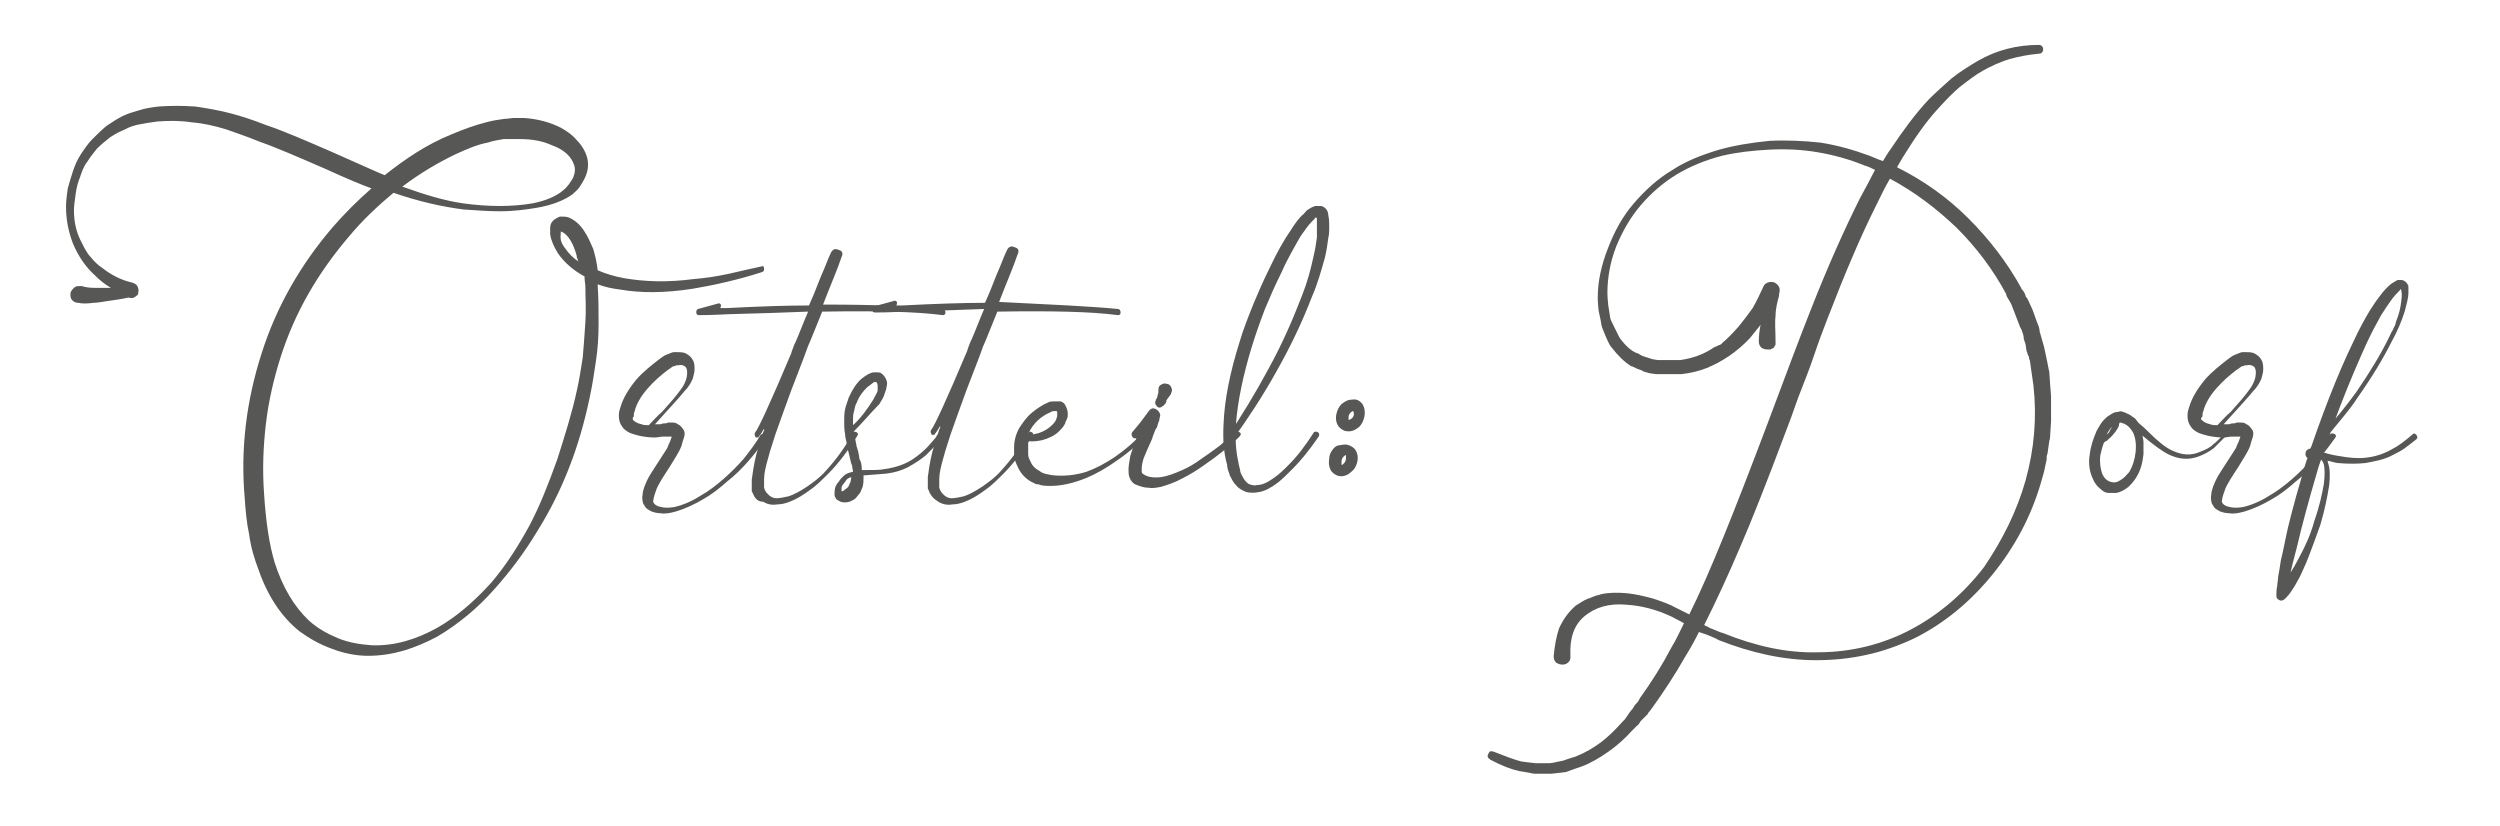 <?xml version="1.0" encoding="utf-8"?>
<!-- Generator: $$$/GeneralStr/196=Adobe Illustrator 27.6.0, SVG Export Plug-In . SVG Version: 6.00 Build 0)  -->
<svg version="1.1" id="Ebene_1" xmlns="http://www.w3.org/2000/svg" xmlns:xlink="http://www.w3.org/1999/xlink" x="0px" y="0px"
	 viewBox="0 0 284 93.8" style="enable-background:new 0 0 284 93.8;" xml:space="preserve">
<style type="text/css">
	.st0{fill:#575756;}
</style>
<g>
	<path class="st0" d="M86.8,30.5c0,0.2,0,0.3-0.2,0.4c-2.8,0.9-5.5,1.5-7.9,1.9c-3.2,0.5-5.9,0.5-8.2,0.1c-0.9-0.1-1.8-0.3-2.6-0.6
		l0,0.1v0.1C68,34,68,35.4,68,36.8c0,1.5-0.1,2.9-0.3,4.2c-0.2,1.4-0.4,2.7-0.7,4.1c-0.6,2.9-1.4,5.6-2.3,7.9c-1,2.6-2.2,5-3.7,7.4
		c-1.5,2.5-3.2,4.7-4.9,6.6c-0.9,1-1.9,2-3,2.9c-1.1,0.9-2.2,1.7-3.4,2.4c-1.3,0.7-2.5,1.2-3.8,1.6c-1.4,0.4-2.7,0.6-4.1,0.6
		s-2.8-0.3-4.1-0.8c-1.4-0.5-2.6-1.2-3.7-2c-2-1.6-3.6-4-4.6-6.9c-0.5-1.3-0.9-2.6-1.1-4.1c-0.3-1.4-0.4-2.7-0.5-4.1
		c-0.5-5.6,0.2-11.1,1.9-16.4c1.7-5.4,4.5-10.2,8.1-14.4c1.4-1.6,2.8-3,4.4-4.4c-1.1-0.4-2.8-1.1-5.2-2.2c-3-1.3-5.5-2.4-7.5-3.1
		c-1.7-0.7-3-1.1-3.8-1.4c-1.3-0.4-2.6-0.7-3.9-0.8c-1.3-0.2-2.6-0.2-3.9-0.1c-0.8,0.1-1.4,0.2-1.9,0.3c-0.6,0.1-1.3,0.3-1.8,0.6
		c-0.5,0.2-1.1,0.5-1.7,0.9c-0.5,0.4-1,0.8-1.5,1.3c-0.4,0.5-0.8,1-1.1,1.5c-0.4,0.5-0.6,1.1-0.8,1.7c-0.2,0.5-0.4,1.1-0.5,1.9
		c-0.1,0.7-0.2,1.4-0.2,1.9c0,1.4,0.3,2.6,0.9,3.7c0.3,0.6,0.6,1.2,1,1.6c0.4,0.5,0.8,0.9,1.4,1.3c0.9,0.7,2,1.3,3.3,1.6
		c0.3,0.1,0.5,0.2,0.6,0.4c0.1,0.2,0.2,0.5,0.1,0.7l0,0c0,0.2,0,0.3-0.2,0.4c-0.3,0.3-0.6,0.3-0.9,0.2c-0.9,0.2-1.7,0.3-2.4,0.4
		c-0.6,0.1-1.2,0.2-1.6,0.2c-0.7,0.1-1.3,0.1-1.7,0h0c-0.3,0-0.5-0.1-0.7-0.3c-0.2-0.2-0.2-0.5-0.2-0.7c0-0.3,0.2-0.5,0.4-0.7
		c0.2-0.2,0.4-0.2,0.7-0.2c0.1,0,0.1,0,0.2,0c0.3,0.1,0.8,0.2,1.4,0.2c0.5,0,1,0,1.5,0c0,0,0.2,0,0.4,0c-0.7-0.4-1.3-0.9-1.8-1.4
		c-1.1-1-1.9-2.2-2.5-3.6c-0.5-1.3-0.8-2.7-0.8-4.2c0-0.7,0.1-1.4,0.2-2.1c0.2-0.7,0.4-1.4,0.6-2c0.2-0.6,0.5-1.3,0.9-1.9
		c0.4-0.6,0.8-1.2,1.3-1.7c0.5-0.5,1-1,1.6-1.5c0.6-0.4,1.2-0.8,1.8-1.1c0.6-0.3,1.3-0.5,2-0.7c0.6-0.2,1.3-0.3,2.1-0.4
		c1.3-0.1,2.7-0.1,4.2,0c1.3,0.2,2.6,0.4,4.1,0.8c1.1,0.3,2.4,0.7,3.9,1.3c2.1,0.7,4.6,1.8,7.6,3.1c3.6,1.6,5.6,2.5,5.9,2.6
		c2.4-1.9,4.8-3.5,7.5-4.6c1.4-0.6,2.8-1.1,4-1.4c0.7-0.2,1.4-0.3,2.1-0.4c0.4,0,0.8-0.1,1.1-0.1c0.4,0,0.8,0,1.1,0
		c1.6,0.1,3,0.5,4.2,1.1c0.7,0.4,1.3,0.8,1.8,1.4c0.6,0.6,1,1.3,1.2,2c0.2,0.8,0.1,1.6-0.3,2.4c-0.2,0.4-0.4,0.7-0.6,1
		s-0.5,0.5-0.8,0.8c-1,0.7-2.3,1.2-4,1.5c-1.2,0.2-2.6,0.4-4.2,0.4c-1.3,0-2.6-0.1-4.1-0.2c-2.4-0.3-5.1-0.9-8-1.9h0
		c-1.8,1.5-3.5,3.1-5,4.9c-3.6,4.2-6.2,8.7-7.8,13.7c-0.8,2.5-1.4,5.1-1.7,7.7c-0.3,2.6-0.4,5.2-0.2,7.9c0.2,3.2,0.6,5.8,1.2,7.8
		c0.9,2.8,2.2,5,3.9,6.6c1,0.9,2.1,1.5,3.3,2c1.2,0.5,2.5,0.7,3.8,0.8c2.5,0.1,5-0.6,7.5-2c2.1-1.2,4.1-2.9,6.1-5.1
		c1.7-2,3.1-4.2,4.4-6.6c1.1-2.1,2.1-4.6,3.1-7.4c0.9-2.8,1.7-5.4,2.2-7.7c0.3-1.3,0.5-2.6,0.7-3.9c0.1-1.1,0.2-2.5,0.3-4
		c0.1-1.4,0-2.7,0-4c0-0.4-0.1-0.7-0.1-1.2c-1.3-0.7-2.3-1.6-3-2.6c-0.5-0.8-0.8-1.5-0.9-2.2c0-0.3,0-0.5,0-0.7
		c0-0.3,0.1-0.6,0.3-0.8c0.1-0.1,0.2-0.2,0.4-0.3c0.2-0.1,0.3-0.2,0.5-0.2c0.3,0,0.6,0,0.9,0.1c0.7,0.3,1.3,0.8,1.8,1.6
		c0.4,0.6,0.7,1.3,1,2c0.2,0.7,0.4,1.5,0.5,2.4c0.9,0.4,1.9,0.7,3,0.9c2.3,0.4,4.9,0.5,7.9,0.1c1.3-0.1,2.6-0.3,4-0.6
		c1.3-0.3,2.6-0.6,4-0.9C86.6,30.3,86.8,30.3,86.8,30.5z M51.8,17.5c-2.1,1-4.1,2.2-6.1,3.7c2.5,0.9,4.8,1.6,6.9,1.9
		c2.9,0.4,5.6,0.4,7.9,0c1.5-0.3,2.7-0.8,3.5-1.5c0.5-0.4,0.8-0.9,1.1-1.4c0.2-0.5,0.3-1,0.1-1.5c-0.3-0.9-1.1-1.7-2.5-2.2
		c-1.1-0.5-2.3-0.7-3.6-0.7c-0.4,0-0.7,0-1,0c-0.3,0-0.6,0-0.9,0c-0.6,0.1-1.2,0.2-1.8,0.4C54.3,16.4,53.1,16.9,51.8,17.5z
		 M64.2,28.2c0.4,0.6,0.9,1.1,1.5,1.5c-0.1-0.3-0.2-0.5-0.2-0.7c-0.2-0.7-0.4-1.2-0.7-1.7c-0.3-0.5-0.7-0.9-1.1-1c0,0.1,0,0.2,0,0.3
		C63.6,27.2,63.8,27.7,64.2,28.2z"/>
	<path class="st0" d="M87,49.3c0.2,0.1,0.2,0.3,0.1,0.4v0c-0.7,1-1.4,1.9-2.1,2.7c-0.7,0.8-1.5,1.6-2.4,2.3c-0.9,0.8-1.8,1.5-2.7,2
		c-1,0.6-2.1,1.1-3.1,1.4c-0.7,0.2-1.3,0.3-1.8,0.2c-0.4,0-0.7-0.1-1-0.2c-0.2-0.1-0.3-0.2-0.5-0.3c-0.1-0.1-0.1-0.1-0.2-0.2
		c0-0.1-0.1-0.1-0.1-0.2c0,0,0-0.1-0.1-0.1c-0.1-0.3-0.2-0.7-0.1-1.1c0-0.3,0.1-0.6,0.2-0.9c0.2-0.5,0.4-1,0.8-1.6
		c0.2-0.3,0.5-0.8,0.9-1.4c0.4-0.6,0.7-1.1,0.9-1.4c0.1-0.3,0.2-0.5,0.3-0.7c0.1-0.3,0.2-0.5,0.2-0.6h0c-0.1,0-0.2,0-0.3,0
		c-0.1,0-0.2,0-0.3,0c-0.2,0-0.3,0-0.4,0c-0.3,0-0.6,0.1-0.9,0.1c-0.7,0-1.3-0.1-1.8-0.2c-0.4-0.1-0.7-0.2-1-0.3
		c-0.4-0.2-0.7-0.4-0.9-0.7c-0.3-0.4-0.4-0.8-0.4-1.3c0-0.4,0.1-0.7,0.2-1c0.3-1,0.9-2,1.8-3.1c0.8-0.9,1.7-1.6,2.6-2.3
		c0.3-0.2,0.5-0.4,0.8-0.5c0.2-0.1,0.3-0.1,0.5-0.2c0.2-0.1,0.4-0.1,0.5-0.1c0.4,0,0.8,0,1.1,0.1c0.4,0.2,0.7,0.4,0.9,0.8
		c0.2,0.3,0.2,0.7,0.2,1.1c0,0.3-0.1,0.6-0.2,1c-0.2,0.5-0.5,1-1,1.5c-0.3,0.4-1.4,1.6-3.3,3.7c0.2,0,0.4,0,0.6,0
		c0.1,0,0.2-0.1,0.4-0.1c0.2,0,0.3,0,0.5-0.1c0.2,0,0.4,0,0.5,0c0.3,0,0.5,0.1,0.6,0.2c0.3,0.1,0.5,0.4,0.7,0.7
		c0.1,0.2,0.1,0.5,0,0.8c-0.1,0.3-0.2,0.6-0.3,1c-0.1,0.2-0.2,0.5-0.4,0.8c-0.2,0.4-0.5,0.8-0.9,1.5c-0.4,0.6-0.7,1.1-0.9,1.4
		c-0.3,0.5-0.6,1-0.7,1.4c-0.2,0.5-0.3,1-0.3,1.2c0.1,0.3,0.4,0.5,0.9,0.6c0.4,0.1,0.9,0.1,1.5,0c0.9-0.2,1.9-0.6,3-1.3
		c0.9-0.5,1.8-1.2,2.6-1.9c0.8-0.7,1.6-1.5,2.3-2.3c0.7-0.9,1.4-1.8,1.9-2.7C86.7,49.2,86.8,49.2,87,49.3z M71.9,47.7
		c0.2,0.2,0.5,0.4,1,0.5c0.2,0.1,0.5,0.1,0.8,0.1c0.5-0.5,1-1.1,1.5-1.5c0.9-1,1.6-1.8,2.1-2.5c0.4-0.5,0.6-1,0.7-1.4
		c0.1-0.5,0.1-0.9-0.1-1.2c-0.2-0.2-0.5-0.3-0.9-0.2c-0.1,0-0.1,0-0.2,0c-0.1,0.1-0.2,0.1-0.3,0.1c-0.2,0.1-0.4,0.3-0.6,0.4
		c-0.8,0.6-1.6,1.3-2.3,2.1c-0.8,0.9-1.3,1.8-1.5,2.6c-0.1,0.2-0.1,0.4-0.1,0.6C71.8,47.5,71.9,47.6,71.9,47.7z"/>
	<path class="st0" d="M107.1,35.1c0.2,0,0.3,0.2,0.3,0.4c0,0.2-0.1,0.3-0.3,0.3h0c-3-0.4-7.5-0.5-13.7-0.4c-0.9,2.2-1.4,3.5-1.6,3.9
		c-0.6,1.7-1.3,3.4-1.9,5c-0.7,1.9-1.3,3.6-1.8,5c-0.3,1-0.6,1.8-0.8,2.6c-0.3,1-0.5,1.9-0.5,2.5c0,0.2,0,0.4,0,0.6c0,0,0,0.1,0,0.2
		v0.1l0,0.1c0.1,0.4,0.3,0.6,0.5,0.8c0.2,0.2,0.5,0.4,0.9,0.4c0.4,0,0.8-0.1,1.3-0.2c0.7-0.2,1.4-0.6,2.3-1.2c0.7-0.5,1.4-1,2-1.7
		c1.2-1.3,2.2-2.7,3.1-4.3c0.1-0.2,0.2-0.2,0.4-0.1c0.2,0.1,0.2,0.2,0.1,0.4v0c-1,1.6-2.1,3.1-3.3,4.3c-0.7,0.7-1.4,1.4-2,1.8
		c-0.8,0.6-1.6,1.1-2.4,1.4c-0.5,0.2-1,0.3-1.4,0.3c-0.6,0.1-1.1,0-1.6-0.3C86,57,85.7,56.5,85.5,56l-0.1-0.2c0-0.1,0-0.2,0-0.2
		c0-0.1,0-0.3,0-0.4c0-0.2,0-0.5,0-0.7c0.1-0.7,0.2-1.6,0.5-2.8c0.2-0.8,0.5-1.6,0.8-2.6c0-0.1,0.1-0.1,0.1-0.2c0-0.1,0-0.1,0-0.2
		c-0.3,0.5-0.5,0.8-0.6,0.9c0,0.1-0.1,0.1-0.2,0.1s-0.2,0-0.2-0.1c-0.1-0.2-0.1-0.4,0-0.5c0.3-0.3,1.7-3.3,4.1-9
		c0-0.1,0.1-0.3,0.2-0.6c0.1-0.3,0.2-0.5,0.3-0.7c0.4-0.9,0.8-2,1.4-3.4c-2.4,0.1-5.4,0.2-9.2,0.3c-1.8,0.1-2.9,0.1-3.2,0.1
		c-0.2,0-0.3-0.1-0.3-0.3c0-0.2,0-0.3,0.2-0.4l2.2-0.6c0.2-0.1,0.4,0,0.4,0.2c0,0.1,0,0.2-0.1,0.3c0.1,0,0.2,0,0.4,0
		c0.2,0,0.3,0,0.3,0c3.9-0.2,7-0.3,9.4-0.3c0.2-0.5,0.5-1.1,0.8-1.9s0.6-1.5,0.9-2.2c0.3-0.7,0.5-1.3,0.8-1.9
		c0.2-0.4,0.5-0.5,0.9-0.3c0.4,0.1,0.5,0.4,0.3,0.8c-0.5,1.5-1.3,3.3-2.1,5.4C99.7,34.6,104.2,34.8,107.1,35.1z"/>
	<path class="st0" d="M106.8,49.4c0.2,0.1,0.2,0.3,0.1,0.5h0c-0.6,0.7-1.2,1.3-1.7,1.8c-0.7,0.6-1.4,1-2.1,1.4
		c-0.8,0.4-1.6,0.6-2.4,0.7c-0.2,0-1,0.1-2.5,0.2c0,0-0.1,0-0.1,0c0,0.5,0,0.9-0.1,1.3c-0.1,0.2-0.2,0.5-0.3,0.7
		c-0.2,0.2-0.3,0.4-0.5,0.6c-0.2,0.2-0.5,0.3-0.7,0.4c-0.4,0.1-0.7,0.1-1,0c-0.2-0.1-0.4-0.2-0.5-0.3c-0.1-0.2-0.2-0.3-0.2-0.5
		c0-0.3,0-0.5,0.1-0.9c0.1-0.2,0.2-0.4,0.4-0.6c0.1-0.2,0.3-0.4,0.5-0.6c0.3-0.3,0.6-0.4,1.1-0.5c0-0.2-0.1-0.5-0.1-0.7
		c-0.1-0.2-0.2-0.6-0.3-1.1s-0.3-1-0.3-1.3s-0.2-0.7-0.2-1.2c-0.1-0.5-0.1-0.9-0.1-1.4c0-0.5,0-0.9,0.1-1.4c0.1-0.5,0.3-0.9,0.4-1.3
		c0.4-0.9,0.9-1.7,1.5-2.2c0.4-0.3,0.8-0.6,1.3-0.7c0.1,0,0.2,0,0.2,0c0.1,0,0.1,0,0.2,0c0.2,0,0.4,0,0.5,0.1
		c0.3,0.2,0.5,0.5,0.6,0.8c0.1,0.2,0.1,0.5,0,0.8c0,0.2-0.1,0.4-0.2,0.7c-0.1,0.4-0.3,0.7-0.6,1.2C99,46.8,98.1,47.9,97,49
		c0,0.3,0.1,0.7,0.2,1.1c0,0.2,0.1,0.3,0.1,0.6c0.1,0.2,0.1,0.4,0.2,0.6c0,0.2,0.1,0.4,0.1,0.6c0,0.2,0.1,0.4,0.2,0.6
		c0.1,0.4,0.1,0.7,0.1,0.9l0.1,0c1.2,0,2,0,2.4-0.1c0.8-0.1,1.6-0.3,2.3-0.6c0.7-0.3,1.3-0.7,2-1.3c0.6-0.5,1.1-1.1,1.6-1.7
		C106.5,49.3,106.6,49.3,106.8,49.4z M96.4,55.2c0.1-0.1,0.1-0.3,0.2-0.4c0-0.1,0.1-0.3,0.1-0.6c-0.3,0.1-0.5,0.2-0.6,0.4
		c-0.1,0.1-0.2,0.3-0.3,0.4c-0.1,0.1-0.2,0.3-0.2,0.4c0,0.1,0,0.3,0,0.4h0h0c0,0,0.1,0,0.1,0c0.1,0,0.2-0.1,0.3-0.2
		C96.3,55.4,96.4,55.3,96.4,55.2z M97,46.8c-0.1,0.3-0.1,0.7-0.1,1.1c0,0.1,0,0.2,0,0.4c0.9-0.8,1.6-1.8,2.3-2.9
		c0.2-0.4,0.4-0.7,0.5-1c0-0.2,0-0.4,0-0.5c0-0.2,0-0.3-0.1-0.4c0-0.1-0.1-0.1-0.1-0.1c0,0-0.1,0-0.1,0c0,0-0.1,0-0.1,0
		c-0.3,0.2-0.5,0.4-0.8,0.6c-0.5,0.5-0.9,1-1.2,1.8C97.2,45.9,97.1,46.3,97,46.8z"/>
	<path class="st0" d="M127,35.1c0.2,0,0.3,0.2,0.3,0.4c0,0.2-0.1,0.3-0.3,0.3h0c-3-0.4-7.5-0.5-13.7-0.4c-0.9,2.2-1.4,3.5-1.6,3.9
		c-0.6,1.7-1.3,3.4-1.9,5c-0.7,1.9-1.3,3.6-1.8,5c-0.3,1-0.6,1.8-0.8,2.6c-0.3,1-0.5,1.9-0.5,2.5c0,0.2,0,0.4,0,0.6c0,0,0,0.1,0,0.2
		v0.1l0,0.1c0.1,0.4,0.3,0.6,0.5,0.8c0.2,0.2,0.5,0.4,0.9,0.4c0.4,0,0.8-0.1,1.3-0.2c0.7-0.2,1.4-0.6,2.3-1.2c0.7-0.5,1.4-1,2-1.7
		c1.2-1.3,2.2-2.7,3.1-4.3c0.1-0.2,0.2-0.2,0.4-0.1c0.2,0.1,0.2,0.2,0.1,0.4v0c-1,1.6-2.1,3.1-3.3,4.3c-0.7,0.7-1.4,1.4-2,1.8
		c-0.8,0.6-1.6,1.1-2.4,1.4c-0.5,0.2-1,0.3-1.4,0.3c-0.6,0.1-1.1,0-1.6-0.3c-0.5-0.3-0.9-0.7-1.1-1.3l-0.1-0.2c0-0.1,0-0.2,0-0.2
		c0-0.1,0-0.3,0-0.4c0-0.2,0-0.5,0-0.7c0.1-0.7,0.2-1.6,0.5-2.8c0.2-0.8,0.5-1.6,0.8-2.6c0-0.1,0.1-0.1,0.1-0.2c0-0.1,0-0.1,0-0.2
		c-0.3,0.5-0.5,0.8-0.6,0.9c0,0.1-0.1,0.1-0.2,0.1s-0.2,0-0.2-0.1c-0.1-0.2-0.1-0.4,0-0.5c0.3-0.3,1.7-3.3,4.1-9
		c0-0.1,0.1-0.3,0.2-0.6c0.1-0.3,0.2-0.5,0.3-0.7c0.4-0.9,0.8-2,1.4-3.4c-2.4,0.1-5.4,0.2-9.2,0.3c-1.8,0.1-2.9,0.1-3.2,0.1
		c-0.2,0-0.3-0.1-0.3-0.3c0-0.2,0-0.3,0.2-0.4l2.2-0.6c0.2-0.1,0.4,0,0.4,0.2c0,0.1,0,0.2-0.1,0.3c0.1,0,0.2,0,0.4,0
		c0.2,0,0.3,0,0.3,0c3.9-0.2,7-0.3,9.4-0.3c0.2-0.5,0.5-1.1,0.8-1.9s0.6-1.5,0.9-2.2c0.3-0.7,0.5-1.3,0.8-1.9
		c0.2-0.4,0.5-0.5,0.9-0.3c0.4,0.1,0.5,0.4,0.3,0.8c-0.5,1.5-1.3,3.3-2.1,5.4C119.5,34.6,124,34.8,127,35.1z"/>
	<path class="st0" d="M130,49.3c0.2,0.2,0.2,0.3,0,0.5c-0.8,0.7-1.3,1.1-1.5,1.3c-0.5,0.4-1,0.8-1.6,1.2c-1.1,0.8-2.3,1.5-3.5,2
		c-1.5,0.6-2.8,0.9-4.1,0.9c-0.4,0-0.7,0-1.1-0.1c-0.2-0.1-0.4-0.1-0.5-0.1c-0.2-0.1-0.4-0.2-0.6-0.3c-0.7-0.4-1.2-1-1.5-1.7
		c-0.2-0.4-0.3-0.7-0.4-1.1c0-0.4,0-0.7,0-1.1c0-0.7,0.2-1.5,0.6-2.2c0.4-0.6,0.8-1.2,1.4-1.7c0.6-0.5,1.2-0.9,1.9-1.2
		c0.2-0.1,0.4-0.1,0.6-0.1c0.3,0,0.6,0,0.8,0c0.3,0.1,0.5,0.3,0.6,0.6c0.1,0.2,0.2,0.5,0.2,0.8c0,0.2,0,0.4-0.1,0.6
		c-0.1,0.2-0.2,0.4-0.2,0.5c-0.2,0.4-0.4,0.6-0.7,0.9c-0.5,0.5-1.2,0.8-1.9,1c-0.5,0.1-1.1,0.2-1.6,0.1c0,0.2,0,0.4,0,0.6
		c0,0.3,0,0.6,0,0.9c0,0.3,0.1,0.5,0.2,0.7c0.2,0.5,0.5,0.9,1.1,1.2c0.3,0.3,0.9,0.4,1.6,0.5c1.2,0.1,2.4,0,3.7-0.4
		c2.2-0.8,4.4-2.3,6.4-4.4C129.7,49.2,129.8,49.2,130,49.3z M119.4,46.8c-1.2,0.5-2,1.3-2.5,2.3c-0.1,0.1-0.1,0.2-0.1,0.3
		c0.4,0,0.8-0.1,1.2-0.2c0.6-0.2,1.1-0.5,1.5-0.9c0.2-0.2,0.4-0.4,0.5-0.7c0-0.1,0.1-0.2,0.1-0.4c0-0.1,0-0.2,0-0.3s0-0.2-0.1-0.2
		c0,0-0.1,0-0.2,0C119.6,46.7,119.5,46.7,119.4,46.8z"/>
	<path class="st0" d="M140.8,49.1c0.2,0.1,0.2,0.3,0,0.5c-1.1,1.1-2.5,2.2-4.1,3.3c-0.7,0.5-1.5,1-2.3,1.4c-0.9,0.5-1.8,0.8-2.5,1
		c-0.5,0.1-1,0.2-1.5,0.1c-0.5,0-1-0.2-1.5-0.4c-0.3-0.2-0.5-0.5-0.6-0.8c-0.1-0.3-0.1-0.5-0.1-0.9c0-0.4,0.1-0.9,0.2-1.5
		c0.2-0.6,0.4-1.3,0.7-2c-0.2,0-0.3,0-0.4-0.1c-0.2-0.2-0.2-0.5,0-0.7c0.7-0.8,1.3-1.6,1.8-2.3c0.3-0.4,0.6-0.4,1-0.1
		c0.2,0.2,0.3,0.4,0.3,0.6v0c0,0.1-0.1,0.3-0.1,0.5c0,0.1-0.1,0.2-0.1,0.3c-0.1,0.2-0.1,0.4-0.2,0.6c-0.1,0.1-0.2,0.3-0.3,0.6
		c-0.1,0.3-0.2,0.5-0.2,0.6c-0.5,1.1-0.8,1.8-1,2.3c-0.1,0.4-0.2,0.7-0.2,1.1c0,0.2,0,0.3,0,0.4s0.1,0.2,0.1,0.2
		c0.5,0.4,1.2,0.5,2.1,0.4c0.7-0.1,1.5-0.4,2.4-0.8c0.7-0.3,1.4-0.7,2.2-1.3c0.6-0.4,1.3-0.9,2.1-1.5c0.7-0.6,1.3-1.2,1.8-1.8
		C140.5,49,140.6,49,140.8,49.1z M132,46.2c-0.3,0.2-0.5,0.1-0.7-0.2c-0.1-0.2-0.1-0.4,0-0.5l0-0.1c0.1-0.1,0.2-0.3,0.2-0.5
		c0.1-0.2,0.1-0.4,0.1-0.7c0-0.2,0.1-0.4,0.3-0.5c0.2-0.1,0.4-0.2,0.6-0.1c0.2,0,0.4,0.1,0.5,0.3c0.1,0.2,0.2,0.4,0.1,0.6
		c0,0.1-0.1,0.2-0.1,0.3l0,0c-0.2,0.3-0.4,0.5-0.5,0.7C132.5,45.8,132.3,46,132,46.2z"/>
	<path class="st0" d="M139.5,50.1c-0.2-0.1-0.2-0.3-0.1-0.4c1.6-2.4,3.2-5,4.7-7.8c1.6-2.9,2.8-5.7,3.8-8.3c0.6-1.5,1-3,1.3-4.4
		c0.2-0.8,0.3-1.5,0.4-2.2c0-0.4,0-0.7,0-1.1c0-0.4,0-0.8,0-1c0-0.2-0.1-0.2-0.1-0.2l0,0h0c-0.1,0-0.1,0.1-0.2,0.2
		c-0.1,0.1-0.2,0.2-0.3,0.3c-0.4,0.4-0.8,1-1.3,1.7c-0.6,1.1-1.4,2.4-2.1,4c-0.8,1.6-1.4,3-1.9,4.2c-0.5,1.3-1,2.7-1.5,4.3
		c-1,3.3-1.6,6.2-1.8,8.8c-0.1,1.7,0,3.1,0.3,4.4c0,0.2,0.1,0.4,0.1,0.5c0.1,0.3,0.1,0.5,0.1,0.5c0.1,0.3,0.3,0.6,0.4,0.8
		c0.2,0.3,0.4,0.5,0.6,0.6c0.3,0.1,0.6,0.2,0.9,0.1c0.6,0,1.2-0.3,1.9-0.8c0.6-0.4,1.1-0.9,1.7-1.5c1-1,1.9-2.2,2.8-3.6v0
		c0.1-0.2,0.3-0.2,0.5-0.1c0.2,0.1,0.2,0.3,0.1,0.5h0c-1.1,1.6-2.1,2.8-2.9,3.6c-0.6,0.6-1.2,1.2-1.7,1.6c-0.8,0.6-1.5,1-2.2,1.1
		c-0.5,0.1-0.9,0.1-1.4,0c-0.5-0.2-0.9-0.4-1.2-0.8c-0.3-0.3-0.5-0.7-0.7-1.1c0-0.1-0.1-0.3-0.2-0.6c0-0.1-0.1-0.3-0.1-0.6
		c-0.4-1.4-0.5-2.9-0.4-4.7c0.1-2.6,0.7-5.7,1.8-9.2c0.4-1.4,1-2.9,1.6-4.4c0.5-1.2,1.1-2.6,1.9-4.2c0.8-1.7,1.6-3.1,2.3-4.1
		c0.5-0.8,1-1.5,1.5-1.9c0.2-0.2,0.3-0.4,0.5-0.5c0.3-0.2,0.5-0.3,0.8-0.4c0.2,0,0.4,0,0.6,0c0.2,0,0.4,0.1,0.6,0.3
		c0.2,0.2,0.3,0.5,0.3,0.8c0.1,0.4,0.1,0.8,0.1,1.3c0,0.4,0,0.8-0.1,1.2c-0.1,0.7-0.2,1.5-0.4,2.3c-0.4,1.4-0.8,2.9-1.5,4.5
		c-1,2.6-2.3,5.4-4,8.4c-1.5,2.7-3.2,5.3-5,7.8C139.9,50.2,139.7,50.2,139.5,50.1z"/>
	<path class="st0" d="M152.8,50.5c0.4,0,0.8,0.2,1.1,0.5c0.3,0.4,0.4,0.9,0.3,1.4c-0.1,0.5-0.3,0.9-0.7,1.2
		c-0.3,0.3-0.7,0.5-1.1,0.5c-0.5,0-0.8-0.2-1.1-0.5c-0.3-0.4-0.4-0.9-0.3-1.5c0-0.3,0.1-0.6,0.3-0.9c0.2-0.3,0.4-0.5,0.7-0.6
		C152.2,50.6,152.5,50.5,152.8,50.5z M154.7,45.8c0.3,0.4,0.4,0.9,0.3,1.5c-0.1,0.5-0.3,0.9-0.6,1.2c-0.4,0.3-0.7,0.5-1.2,0.5
		c-0.5,0-0.8-0.2-1.1-0.5c-0.3-0.4-0.4-0.9-0.3-1.4c0.1-0.5,0.3-0.9,0.6-1.2c0.4-0.3,0.7-0.5,1.2-0.5
		C154.1,45.3,154.4,45.5,154.7,45.8z M152.7,52.6c0.1-0.1,0.2-0.3,0.2-0.5c0-0.2,0-0.3,0-0.4c0,0,0,0,0,0c-0.1,0-0.2,0.1-0.3,0.2
		s-0.2,0.3-0.2,0.5c0,0.2,0,0.3,0,0.4c0,0,0.1,0,0.1,0C152.5,52.8,152.5,52.8,152.7,52.6z M153.6,47.5c0.1-0.1,0.2-0.3,0.2-0.4
		c0-0.2,0-0.3-0.1-0.4c0,0,0,0,0,0c-0.1,0-0.2,0.1-0.3,0.2c-0.1,0.1-0.2,0.3-0.2,0.4c0,0.2,0,0.3,0,0.4c0,0,0.1,0,0.1,0
		C153.4,47.6,153.5,47.6,153.6,47.5z"/>
	<path class="st0" d="M233,45.7v0.7c0,0.1,0,0.2,0,0.4s0,0.3,0,0.4c0,0.1,0,0.2,0,0.3s0,0.3,0,0.4l-0.1,1.5c0,0.2,0,0.4-0.1,0.7
		l-0.1,0.7l-0.1,0.7c0,0.1-0.1,0.2-0.1,0.4c0,0.2,0,0.3,0,0.3l-0.3,1.4l-0.4,1.4c-1.1,3.7-2.9,7.1-5.4,10.2
		c-2.5,3.1-5.5,5.6-8.9,7.3c-1.7,0.8-3.6,1.5-5.5,1.9c-1.8,0.4-3.7,0.6-5.7,0.6c-3.6,0-7.3-0.8-11.1-2.3c-0.1-0.1-0.6-0.3-1.3-0.6
		c-0.1,0-0.2-0.1-0.3-0.1c-0.1,0-0.2-0.1-0.3-0.1c-0.1,0-0.2-0.1-0.3-0.1c-0.5,1-1,1.9-1.5,2.7c-1.2,2.1-2.5,4.1-3.8,5.9
		c-0.1,0.1-0.2,0.3-0.3,0.4s-0.2,0.2-0.2,0.3c-0.1,0.1-0.2,0.2-0.3,0.3c-0.1,0.1-0.2,0.2-0.3,0.3c-0.1,0.1-0.1,0.1-0.2,0.2
		c-0.1,0.1-0.1,0.2-0.2,0.3c-0.1,0.1-0.1,0.2-0.2,0.2l-0.3,0.3l-0.3,0.3c-0.8,0.9-1.7,1.7-2.7,2.4c-1,0.7-2,1.3-3.1,1.7
		c-0.3,0.1-0.9,0.3-1.7,0.6c-0.9,0.1-1.5,0.2-1.8,0.2c-0.2,0-0.8,0-1.8,0c-1.1-0.2-1.6-0.3-1.7-0.3c-0.9-0.2-2-0.6-3.3-1.3
		c-0.3-0.2-0.4-0.4-0.2-0.7c0.1-0.3,0.3-0.3,0.6-0.2l0,0c1.3,0.5,2.3,0.9,3.1,1.1c0.1,0,0.6,0.1,1.6,0.2c1,0,1.5,0,1.6,0
		c0.2,0,0.7-0.1,1.6-0.3c0.8-0.3,1.3-0.4,1.5-0.5c1-0.4,2-1,2.8-1.6c0.9-0.7,1.7-1.5,2.4-2.3l0.3-0.3l0.2-0.3c0,0,0.1-0.1,0.2-0.3
		c0.1-0.1,0.2-0.3,0.3-0.4c0.1-0.1,0.2-0.2,0.3-0.4c0.1-0.2,0.3-0.4,0.4-0.5c0.1-0.1,0.2-0.3,0.3-0.5c1.3-1.8,2.5-3.7,3.6-5.8
		c0.5-0.8,0.9-1.7,1.4-2.7c-0.5-0.3-1-0.5-1.3-0.7c-1.9-0.9-3.6-1.3-5.2-1.4c-2-0.2-3.6,0.3-4.8,1.3c-1.2,1-1.7,2.5-1.6,4.5
		c0,0.3,0,0.5-0.2,0.7s-0.4,0.3-0.7,0.3c-0.3,0-0.5-0.1-0.7-0.2c-0.2-0.2-0.3-0.4-0.3-0.7c0,0,0-0.1,0-0.1c0.1-1.1,0.3-2.2,0.6-3.1
		c0.5-1.1,1.1-1.9,1.9-2.6c0.5-0.3,0.9-0.6,1.4-0.8c0.1,0,0.3-0.1,0.8-0.3c0.4-0.1,0.7-0.2,0.7-0.2c0.9-0.2,1.9-0.2,3-0.1
		c0.9,0.1,1.8,0.3,2.9,0.6c0.9,0.3,1.8,0.6,2.7,1.1l1.4,0.7c2.3-4.6,5.2-11.9,8.9-21.7c2.1-5.6,3.7-9.9,4.9-12.9
		c2-5.1,3.9-9.3,5.6-12.7c0.6-1.1,1.2-2.2,1.7-3.2c-0.4-0.2-0.8-0.4-1.2-0.5c-1.7-0.7-3.5-1.2-5.3-1.5c-1.7-0.3-3.6-0.4-5.5-0.3
		c-1.9,0.1-3.7,0.3-5.4,0.7c-1.9,0.5-3.6,1.2-5.1,2.1c-1.5,0.9-2.9,2.1-4.1,3.5c-1.2,1.4-2.1,3-2.8,4.7c-0.7,1.8-1,3.6-1,5.3
		c0,0,0,0.5,0.1,1.4c0.1,0.7,0.2,1.2,0.2,1.3c0,0.2,0.2,0.6,0.5,1.2c0.3,0.6,0.5,1,0.6,1.2c0.6,0.8,1.2,1.4,1.9,1.7
		c0.1,0,0.3,0.1,0.6,0.3c0.3,0.1,0.5,0.2,0.6,0.2l0.6,0.2l0.6,0.1c0.2,0,0.3,0,0.3,0l0.3,0l0.7,0h0.7c0,0,0,0,0.1,0
		c0.1,0,0.1,0,0.2,0l0.3,0c0.7-0.1,1.6-0.3,2.5-0.7l0.6-0.3l0.5-0.3c0.1-0.1,0.3-0.2,0.6-0.3c0,0,0.1-0.1,0.2-0.1
		c0.1,0,0.2-0.1,0.2-0.1c0.1,0,0.1-0.1,0.1-0.1c0.6-0.5,1.2-1.1,1.9-1.9c0.5-0.6,1.1-1.4,1.6-2.1c0.4-0.7,0.8-1.5,1.2-2.4
		c0.1-0.3,0.3-0.4,0.5-0.5c0.3-0.1,0.5-0.1,0.8,0c0.2,0.1,0.4,0.3,0.5,0.5s0.1,0.5,0,0.8c0,0,0,0.1,0,0.1c0,0,0,0,0,0c0,0,0,0,0,0.1
		c-0.2,0.7-0.4,1.5-0.4,2.3c-0.1,0.8,0,1.7,0,2.8c0,0.1,0,0.1,0,0.2c0,0.1,0,0.2,0,0.2c0,0.1,0,0.1-0.1,0.2c0,0.1-0.1,0.1-0.1,0.2
		c0,0-0.1,0.1-0.2,0.1c-0.1,0-0.1,0.1-0.2,0.1c-0.1,0-0.1,0-0.2,0c-0.3,0-0.5,0-0.8-0.2c-0.2-0.2-0.3-0.4-0.3-0.7c0,0,0-0.1,0-0.1
		c0-0.6,0.1-1.3,0.2-1.8c-0.4,0.5-0.8,1-1.2,1.5c-1.5,1.6-3.2,2.7-4.9,3.4c-1,0.4-2,0.6-2.9,0.7l-0.4,0c-0.2,0-0.4,0-0.4,0h-0.7
		l-0.7,0l-0.4,0c-0.1,0-0.1,0-0.2,0c-0.1,0-0.1,0-0.1,0l-0.7-0.1l-0.7-0.2c-0.1-0.1-0.4-0.2-0.7-0.3c-0.4-0.2-0.6-0.3-0.7-0.3
		c-0.8-0.5-1.5-1.2-2.2-2.1c-0.2-0.2-0.4-0.6-0.7-1.3c-0.3-0.7-0.5-1.2-0.5-1.4c0-0.1-0.1-0.6-0.3-1.5c-0.1-0.9-0.1-1.4-0.1-1.5
		c0-1.8,0.4-3.7,1.2-5.7c0.7-1.8,1.6-3.5,2.9-5c1.3-1.5,2.7-2.8,4.4-3.8c1.5-1,3.3-1.7,5.3-2.3c1.8-0.5,3.7-0.8,5.7-1
		c2-0.1,3.9,0,5.8,0.2c1.9,0.3,3.7,0.8,5.6,1.5c0.5,0.2,0.9,0.4,1.5,0.6c0.3-0.5,0.6-1,0.9-1.4c1.4-2.1,2.8-4,4.3-5.6
		c0.8-0.8,1.7-1.6,2.6-2.4c1-0.8,2-1.4,3-2c2.1-1.2,4.4-1.8,6.9-1.8c0.3,0,0.5,0.2,0.5,0.5c0,0.3-0.2,0.5-0.5,0.5
		c-1.1,0.1-2.2,0.3-3.3,0.6c-1,0.3-2.1,0.8-3,1.3c-0.9,0.5-1.8,1.2-2.7,1.9c-0.7,0.6-1.5,1.4-2.4,2.4c-1.4,1.5-2.7,3.4-4,5.5
		c-0.2,0.3-0.4,0.7-0.7,1.2c3,1.5,5.7,3.4,8.1,5.8c2.4,2.4,4.4,5,6,7.9c0,0.1,0.1,0.2,0.2,0.3c0.1,0.1,0.1,0.2,0.2,0.3
		c0,0.1,0.1,0.2,0.1,0.3c0,0.1,0.1,0.2,0.2,0.3l0.6,1.3l0.5,1.4c0.1,0.2,0.1,0.3,0.2,0.5c0,0.1,0.1,0.3,0.1,0.5
		c0,0.2,0.1,0.3,0.1,0.4l0.2,0.7l0.2,0.7c0.2,0.9,0.3,1.4,0.3,1.4l0.3,1.5l0.1,1.5L233,45L233,45.7z M230.1,54.6
		c1-3.6,1.3-7.2,0.9-10.8l-0.2-1.4l-0.2-1.4c0-0.1-0.1-0.2-0.1-0.3c0-0.1,0-0.2-0.1-0.3c0-0.1-0.1-0.2-0.1-0.3
		c0-0.1-0.1-0.2-0.1-0.3l-0.1-0.7l-0.2-0.6c0-0.1,0-0.3-0.1-0.6c-0.1-0.3-0.2-0.6-0.3-0.7l-0.5-1.3l-0.5-1.3
		c-0.1-0.2-0.2-0.4-0.4-0.7c-0.2-0.3-0.2-0.5-0.2-0.5c-1.5-2.8-3.4-5.3-5.6-7.5c-2.3-2.2-4.8-4.1-7.6-5.6c-0.6,1-1.1,2.1-1.7,3.3
		c-1.6,3.2-3.4,7.4-5.4,12.6c-0.5,1.3-1,2.6-1.5,4.1c-0.5,1.5-1.1,3-1.8,4.8c-0.6,1.7-1.1,3.1-1.5,4.1c-2.1,5.6-3.8,9.9-5.1,12.9
		c-1.4,3.3-2.8,6.3-4.1,8.9c0.1,0.1,0.2,0.1,0.4,0.2c0.2,0.1,0.3,0.2,0.4,0.2c0.7,0.3,1.2,0.5,1.3,0.5c3.7,1.5,7.3,2.3,10.8,2.2
		c3.8,0,7.4-0.9,10.6-2.6c3.2-1.7,6-4.1,8.3-7.1C227.5,61.3,229.1,58.1,230.1,54.6z"/>
	<path class="st0" d="M252.8,49.2c0.2,0.1,0.2,0.3,0,0.4c-0.5,0.5-0.9,0.9-1.3,1.3c-0.5,0.4-1.1,0.7-1.6,0.9
		c-1.2,0.5-2.4,0.4-3.6-0.2c-0.6-0.3-1.6-1-2.9-2.1l0,0l0,0c0,0.2,0.1,0.5,0.1,0.7c0,0.4,0,0.9,0,1.4c-0.1,0.9-0.3,1.8-0.8,2.6
		c-0.3,0.5-0.6,0.8-0.9,1.1c-0.5,0.4-0.9,0.6-1.4,0.7c-0.3,0-0.5,0-0.8,0c-0.3,0-0.6-0.1-0.8-0.3c-0.4-0.3-0.8-0.7-1-1.2
		c-0.4-0.8-0.6-1.8-0.4-2.9c0.1-0.9,0.4-1.8,0.8-2.7c0.3-0.5,0.5-0.9,0.8-1.2c0.2-0.2,0.4-0.4,0.6-0.5c0.3-0.2,0.6-0.4,0.9-0.4
		l0.1,0c0.2-0.1,0.4-0.1,0.6,0l0.3,0.1c0,0,0.1,0.1,0.2,0.1c0.1,0,0.1,0.1,0.2,0.1c0.2,0.1,0.4,0.3,0.6,0.4c0.2,0.2,0.3,0.4,0.5,0.6
		c0.5,0.4,0.8,0.7,1.1,1c1.1,1.1,2,1.8,2.7,2.1c1.1,0.5,2.1,0.6,3.2,0.1c0.5-0.2,1-0.4,1.4-0.8c0.4-0.3,0.8-0.7,1.2-1.2
		C252.5,49.1,252.6,49.1,252.8,49.2z M242.6,51.4c0.1-0.9,0-1.7-0.3-2.3c-0.2-0.3-0.4-0.6-0.7-0.8c-0.2-0.1-0.3-0.2-0.4-0.2
		c0,0-0.1,0-0.3-0.1h-0.1c-0.1,0.2-0.1,0.3-0.1,0.4c-0.2,0.4-0.4,0.7-0.6,0.9c-0.2,0.3-0.5,0.5-0.8,0.8c-0.1,0-0.2,0.1-0.3,0.2
		c-0.2,0.5-0.3,1-0.4,1.4c-0.1,0.8,0,1.5,0.2,2.1c0.3,0.7,0.8,1,1.4,1c0.3,0,0.6-0.2,0.9-0.4c0.3-0.2,0.5-0.5,0.8-0.8
		C242.3,52.9,242.5,52.2,242.6,51.4z M239.9,48.5c-0.2,0.2-0.4,0.5-0.6,0.9c0.1-0.1,0.2-0.2,0.3-0.3
		C239.7,48.8,239.9,48.6,239.9,48.5L239.9,48.5L239.9,48.5z M239.9,47.5c0,0-0.1-0.1-0.1-0.1L239.9,47.5z"/>
	<path class="st0" d="M265.2,49.3c0.2,0.1,0.2,0.3,0.1,0.4v0c-0.7,1-1.4,1.9-2.1,2.7c-0.7,0.8-1.5,1.6-2.4,2.3
		c-0.9,0.8-1.8,1.5-2.7,2c-1,0.6-2.1,1.1-3.1,1.4c-0.7,0.2-1.3,0.3-1.8,0.2c-0.4,0-0.7-0.1-1-0.2c-0.2-0.1-0.3-0.2-0.5-0.3
		c-0.1-0.1-0.1-0.1-0.2-0.2c0-0.1-0.1-0.1-0.1-0.2c0,0,0-0.1-0.1-0.1c-0.1-0.3-0.2-0.7-0.1-1.1c0-0.3,0.1-0.6,0.2-0.9
		c0.2-0.5,0.4-1,0.8-1.6c0.2-0.3,0.5-0.8,0.9-1.4c0.4-0.6,0.7-1.1,0.9-1.4c0.1-0.3,0.2-0.5,0.3-0.7c0.1-0.3,0.2-0.5,0.2-0.6h0
		c-0.1,0-0.2,0-0.3,0c-0.1,0-0.2,0-0.3,0c-0.2,0-0.3,0-0.4,0c-0.3,0-0.6,0.1-0.9,0.1c-0.7,0-1.3-0.1-1.8-0.2c-0.4-0.1-0.7-0.2-1-0.3
		c-0.4-0.2-0.7-0.4-0.9-0.7c-0.3-0.4-0.4-0.8-0.4-1.3c0-0.4,0.1-0.7,0.2-1c0.3-1,0.9-2,1.8-3.1c0.8-0.9,1.7-1.6,2.6-2.3
		c0.3-0.2,0.5-0.4,0.8-0.5c0.2-0.1,0.3-0.1,0.5-0.2c0.2-0.1,0.4-0.1,0.5-0.1c0.4,0,0.8,0,1.1,0.1c0.4,0.2,0.7,0.4,0.9,0.8
		c0.2,0.3,0.2,0.7,0.2,1.1c0,0.3-0.1,0.6-0.2,1c-0.2,0.5-0.5,1-1,1.5c-0.3,0.4-1.4,1.6-3.3,3.7c0.2,0,0.4,0,0.6,0
		c0.1,0,0.2-0.1,0.4-0.1c0.2,0,0.3,0,0.5-0.1c0.2,0,0.4,0,0.5,0c0.3,0,0.5,0.1,0.6,0.2c0.3,0.1,0.5,0.4,0.7,0.7
		c0.1,0.2,0.1,0.5,0,0.8c-0.1,0.3-0.2,0.6-0.3,1c-0.1,0.2-0.2,0.5-0.4,0.8c-0.2,0.4-0.5,0.8-0.9,1.5c-0.4,0.6-0.7,1.1-0.9,1.4
		c-0.3,0.5-0.6,1-0.7,1.4c-0.2,0.5-0.3,1-0.3,1.2c0.1,0.3,0.4,0.5,0.9,0.6c0.4,0.1,0.9,0.1,1.5,0c0.9-0.2,1.9-0.6,3-1.3
		c0.9-0.5,1.8-1.2,2.6-1.9c0.8-0.7,1.6-1.5,2.3-2.3c0.7-0.9,1.4-1.8,1.9-2.7C264.8,49.2,265,49.2,265.2,49.3z M250.1,47.7
		c0.2,0.2,0.5,0.4,1,0.5c0.2,0.1,0.5,0.1,0.8,0.1c0.5-0.5,1-1.1,1.5-1.5c0.9-1,1.6-1.8,2.1-2.5c0.4-0.5,0.6-1,0.7-1.4
		c0.1-0.5,0.1-0.9-0.1-1.2c-0.2-0.2-0.5-0.3-0.9-0.2c-0.1,0-0.1,0-0.2,0c-0.1,0.1-0.2,0.1-0.3,0.1c-0.2,0.1-0.4,0.3-0.6,0.4
		c-0.8,0.6-1.6,1.3-2.3,2.1c-0.8,0.9-1.3,1.8-1.5,2.6c-0.1,0.2-0.1,0.4-0.1,0.6C250,47.5,250,47.6,250.1,47.7z"/>
	<path class="st0" d="M262.9,50.2c1.6-1.6,3.2-3.5,4.8-5.7c1.5-2.2,2.8-4.3,3.8-6.4c0.1-0.3,0.3-0.5,0.4-0.8l0.2-0.4l0.1-0.4
		c0.2-0.5,0.4-1.1,0.5-1.7c0.1-0.7,0.2-1.3,0.1-1.7c0-0.2-0.1-0.3-0.1-0.3v0l0,0l0.1,0h0c-0.1,0-0.1,0.1-0.2,0.2
		c-0.3,0.3-0.7,0.7-1.1,1.3c-0.3,0.4-0.6,0.9-1,1.5c-0.5,0.9-1.1,2-1.7,3.3c-0.9,2-1.9,4.3-2.9,6.9c-1,2.6-1.8,5-2.5,7
		c-0.5,1.7-1.2,4.1-2,7.2c-0.3,1.3-0.6,2.5-0.9,3.6c-0.1,0.5-0.3,1.1-0.4,1.8c-0.1,0.3-0.1,0.6-0.1,0.9c-0.1,0.4-0.1,0.6-0.1,0.8
		l-1.1-0.5c0.2-0.2,0.4-0.4,0.7-0.7c0.2-0.2,0.4-0.5,0.6-0.9c0.4-0.6,0.8-1.3,1.1-1.9c0.7-1.3,1.3-2.6,1.7-4.1
		c0.6-1.7,0.9-3.1,1.1-4.3c0.1-0.9,0.1-1.6,0-2.1c-0.1-0.4-0.3-0.6-0.5-0.7c-0.2-0.1-0.5-0.1-0.8,0l0.1-1.3c0.7,0.5,1.6,0.8,2.9,1
		c1.1,0.2,2.1,0.3,3,0.2c1-0.1,2-0.4,2.9-0.9c0.8-0.4,1.6-1,2.4-1.7c0.2-0.2,0.3-0.2,0.5,0c0.1,0.2,0.2,0.3,0,0.5h0
		c-0.5,0.4-0.9,0.7-1.3,1c-0.4,0.3-0.8,0.5-1.4,0.8c-0.9,0.5-2,0.7-3.1,0.9c-0.9,0.1-2,0.1-3.1,0c-0.2,0-0.5-0.1-0.9-0.2
		c-0.4-0.1-0.8-0.1-1.2-0.2c-0.3,0-0.7-0.1-1,0c-0.2,0-0.3-0.1-0.4-0.2s-0.2-0.2-0.2-0.4c0-0.3,0.1-0.5,0.4-0.6l0.3-0.1
		c0.4,0.1,0.6,0.2,0.7,0.2c0.2,0.1,0.4,0.2,0.6,0.4c0.3,0.3,0.5,0.7,0.6,1.2c0.2,0.6,0.2,1.4,0.1,2.4c-0.2,1.3-0.5,2.8-1,4.5
		c-0.5,1.4-1,2.8-1.6,4.3c-0.4,0.9-0.7,1.6-1,2.1c-0.2,0.4-0.4,0.7-0.6,1c-0.3,0.5-0.6,0.8-0.8,1c-0.3,0.3-0.6,0.3-0.9,0
		c-0.1-0.1-0.1-0.2-0.1-0.4c0-0.3,0-0.6,0.1-1.1c0-0.3,0.1-0.6,0.1-1c0.1-0.5,0.2-1.1,0.3-1.8c0.3-1.2,0.5-2.4,0.8-3.7
		c0.6-2.5,1.3-4.9,2-7.3c1.8-5.4,3.6-10.1,5.5-14c0.6-1.3,1.2-2.4,1.8-3.4c0.4-0.6,0.7-1.1,1.1-1.6c0.5-0.7,1-1.2,1.4-1.5
		c0.2-0.1,0.3-0.2,0.5-0.3c0.1-0.1,0.3-0.1,0.4-0.1c0.2,0,0.4,0,0.5,0.1c0.2,0.1,0.3,0.2,0.4,0.4c0.1,0.1,0.1,0.2,0.1,0.4
		c0,0.2,0,0.4,0,0.6c0,0.5-0.2,1.2-0.4,2c-0.4,1.3-0.9,2.4-1.5,3.5c-0.9,1.8-2.2,4-3.9,6.4c-0.5,0.8-1.3,1.8-2.3,3
		c-0.8,1-1.6,1.9-2.5,2.9c-0.2,0.1-0.3,0.1-0.5,0S262.8,50.4,262.9,50.2z"/>
</g>
</svg>
